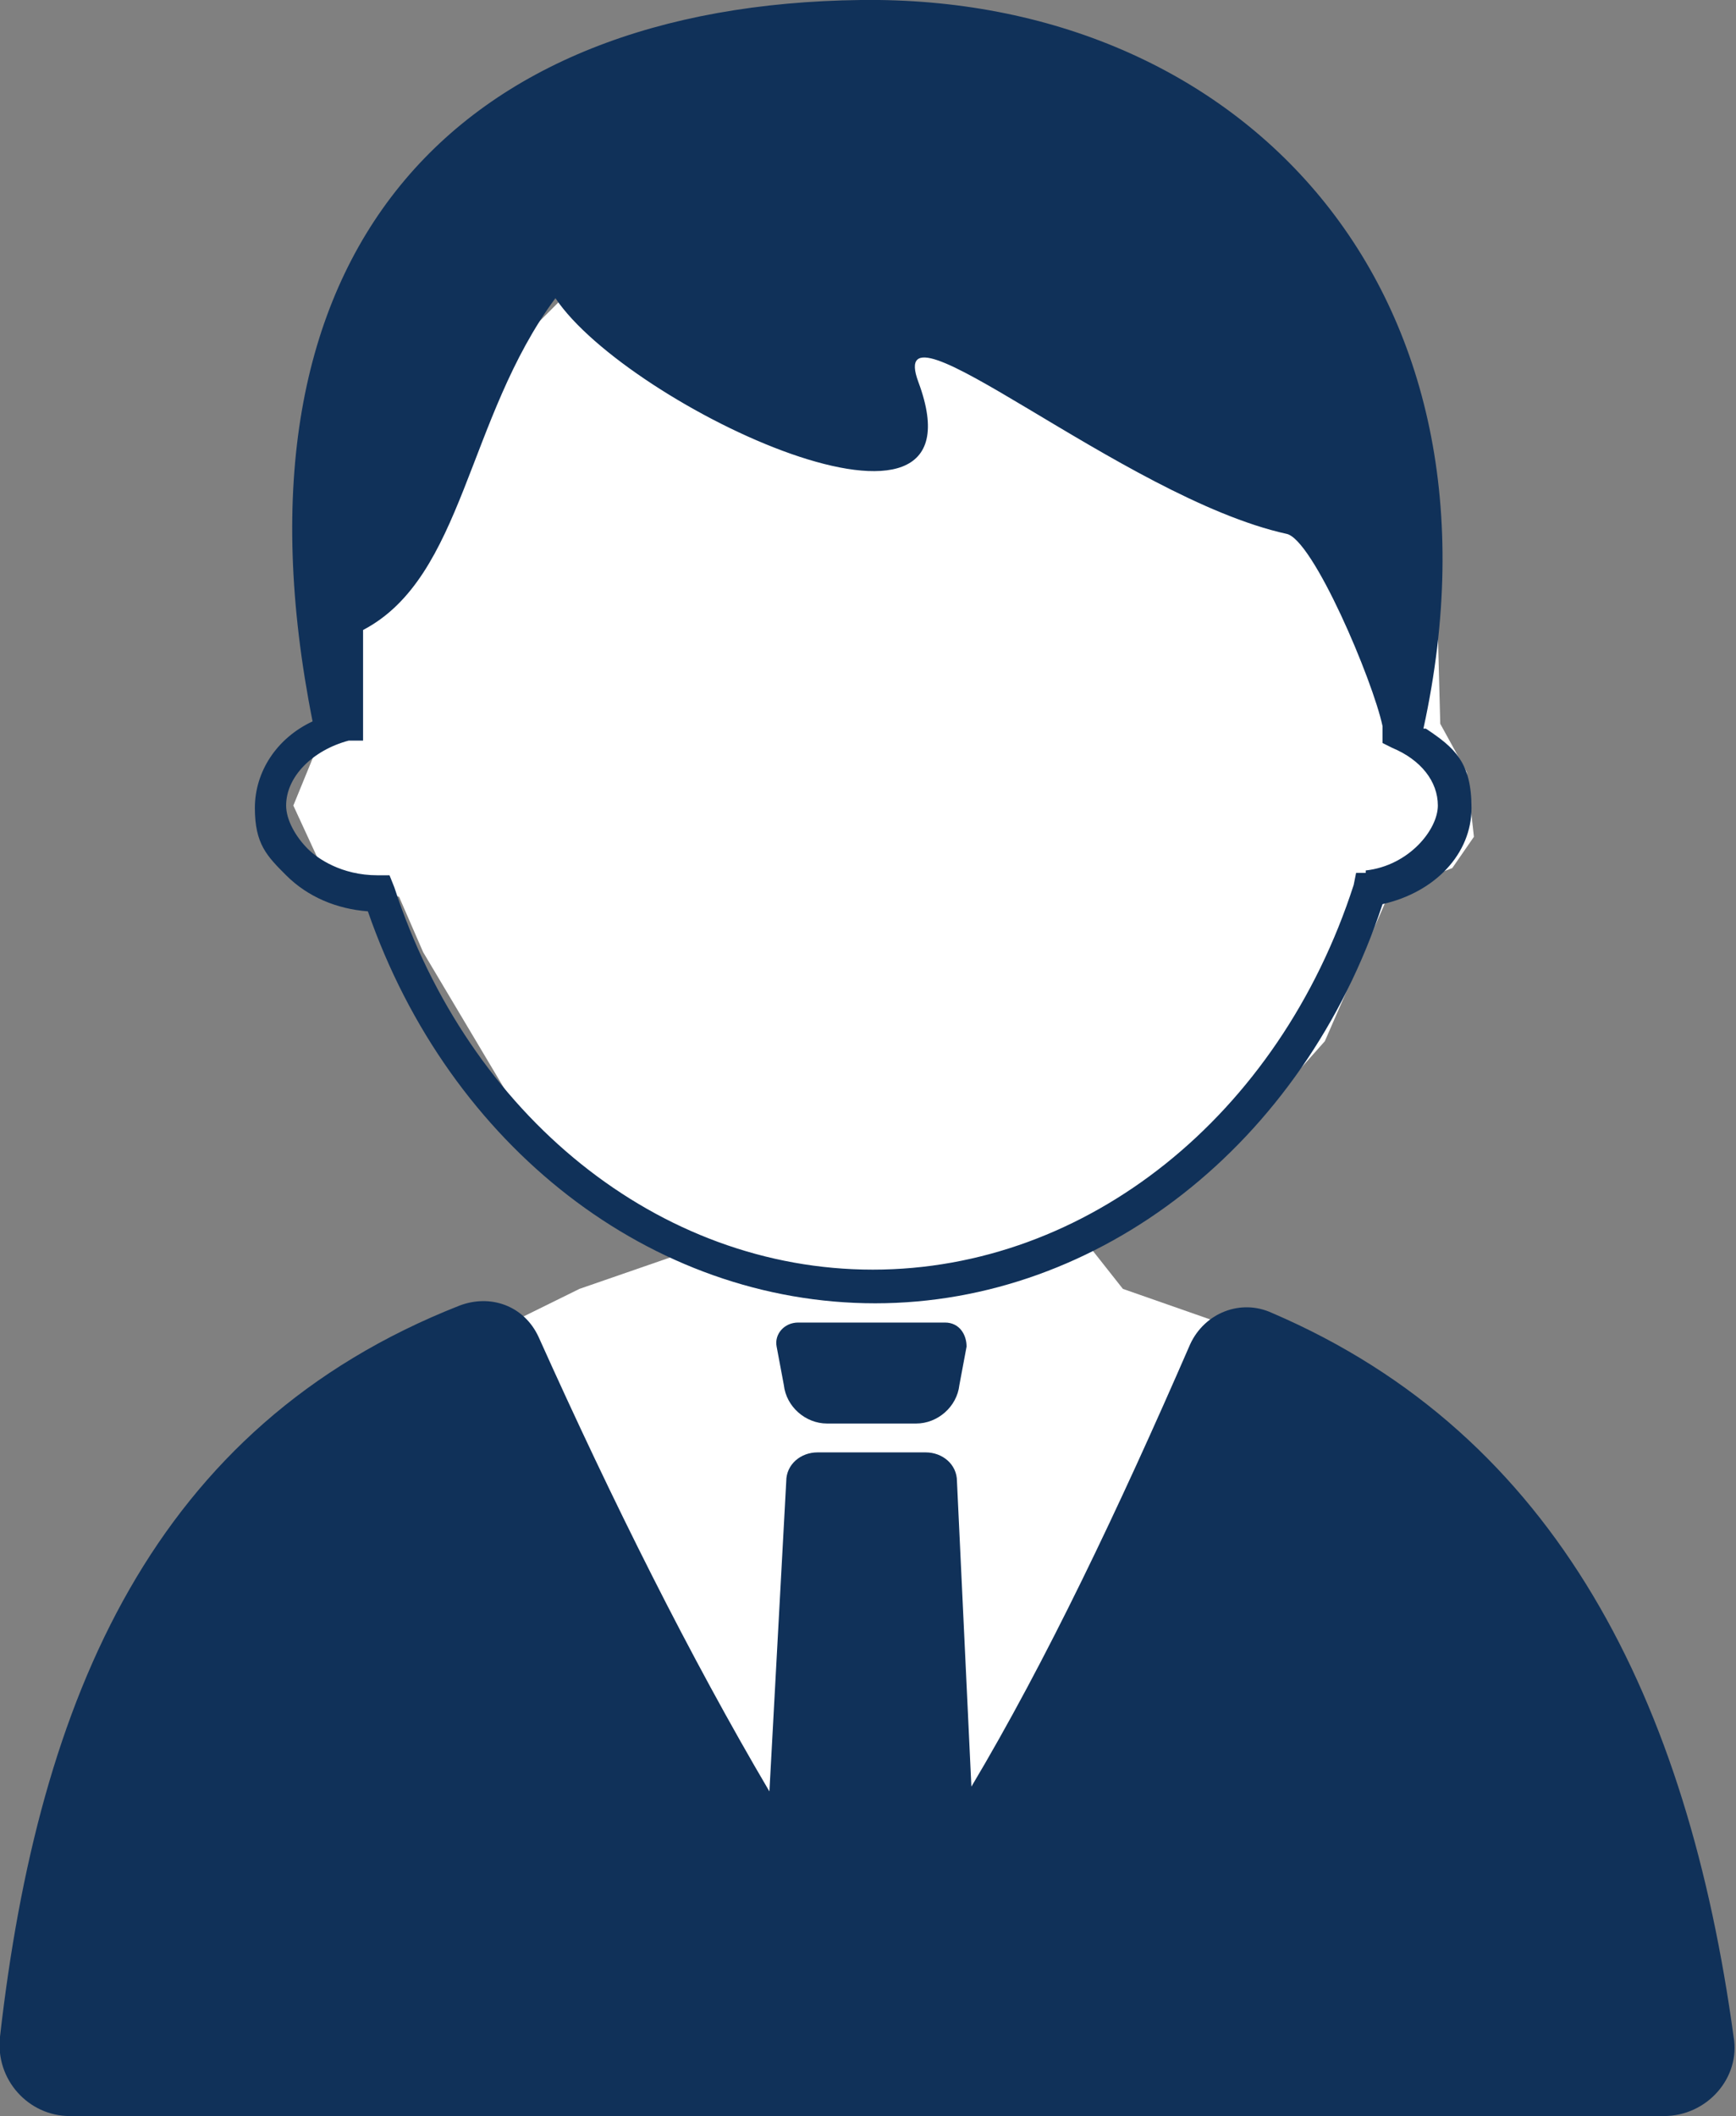 <?xml version="1.0" encoding="UTF-8"?>
<svg xmlns="http://www.w3.org/2000/svg" version="1.1" viewBox="0 0 72.2 88">
  <rect x="0" y="0" width="72.2" height="88" fill="#808080" stroke="none"/>
  <defs>
    <style>
      .cls-1 {
        fill: #103159;
      }

      .cls-2 {
        fill: #fff;
      }
    </style>
  </defs>
  <!-- Generator: Adobe Illustrator 28.7.4, SVG Export Plug-In . SVG Version: 1.2.0 Build 166)  -->
  <g>
    <g id="_レイヤー_1" data-name="レイヤー_1">
      <g>
        <polygon class="cls-2" points="24.1 53.6 29.3 51.8 22.6 48 17.6 39.6 16.6 37.3 13.4 36.1 12.2 33.5 13.1 31.3 14.7 29.7 14.7 21.1 28.1 7.7 54.1 18.6 59.8 26.3 59.9 30.1 61 32.1 61.3 34.8 60.4 36.1 57.8 37.1 55.1 43.3 50.3 48.7 45.2 51.7 46.7 53.6 56.7 57.1 54.9 77 40.8 87.2 33.9 87.2 16.3 66.5 17 57.1 24.1 53.6"/>
        <g>
          <path class="cls-1" d="M59.2,30.3C63.2,12,51.6-.2,35.8,0,19,.2,9.1,10.4,13,30c-1.5.7-2.4,2.1-2.4,3.6s.5,2,1.3,2.8c.9.9,2.1,1.4,3.4,1.5,3.4,9.8,11.8,16.3,21.1,16.3s17.8-6.6,21.1-16.6c2.2-.5,3.7-2.1,3.7-4s-.7-2.5-1.9-3.3ZM56.8,36.3h-.4c0,0-.1.5-.1.5-3.1,9.6-11.1,16-20,16s-16.8-6.4-19.9-15.9l-.2-.5h-.5c-1.5,0-2.5-.7-2.9-1.1-.5-.5-.9-1.2-.9-1.8,0-1.2,1.1-2.3,2.6-2.7h.6c0-.1,0-.7,0-.7,0-.7,0-1.3,0-1.8s0-1.4,0-2.1c4.2-2.2,4.3-8.8,8-13.8,3,4.5,18.1,11.6,15.1,3.5-1.5-4,8.5,4.8,15.3,6.3,1.1.2,3.6,6.1,4,8,0,0,0,.2,0,.2v.5s.4.2.4.2c1.2.5,1.9,1.4,1.9,2.4s-1.2,2.5-3,2.7Z"/>
          <g>
            <path class="cls-1" d="M72.1,84.7c-1.9-13.9-7.3-25-19.2-30.1-1.3-.6-2.8,0-3.4,1.3-3,6.9-6,13.2-9.1,18.4l-.6-12.7c0-.7-.6-1.2-1.3-1.2h-4.5c-.7,0-1.3.5-1.3,1.2l-.7,12.9c-3.3-5.6-6.5-12-9.6-18.9-.6-1.3-2-1.8-3.3-1.3C6.4,59.3,1.6,70.6,0,84.7c-.2,1.8,1.2,3.3,2.9,3.3h66.3c1.8,0,3.2-1.6,2.9-3.3Z"/>
            <path class="cls-1" d="M39.3,55h-6.1c-.6,0-1,.5-.9,1l.3,1.6c.1.9.9,1.6,1.8,1.6h3.7c.9,0,1.7-.7,1.8-1.6l.3-1.6c0-.5-.3-1-.9-1Z"/>
          </g>
        </g>
      </g>
    </g>
  </g>
</svg>